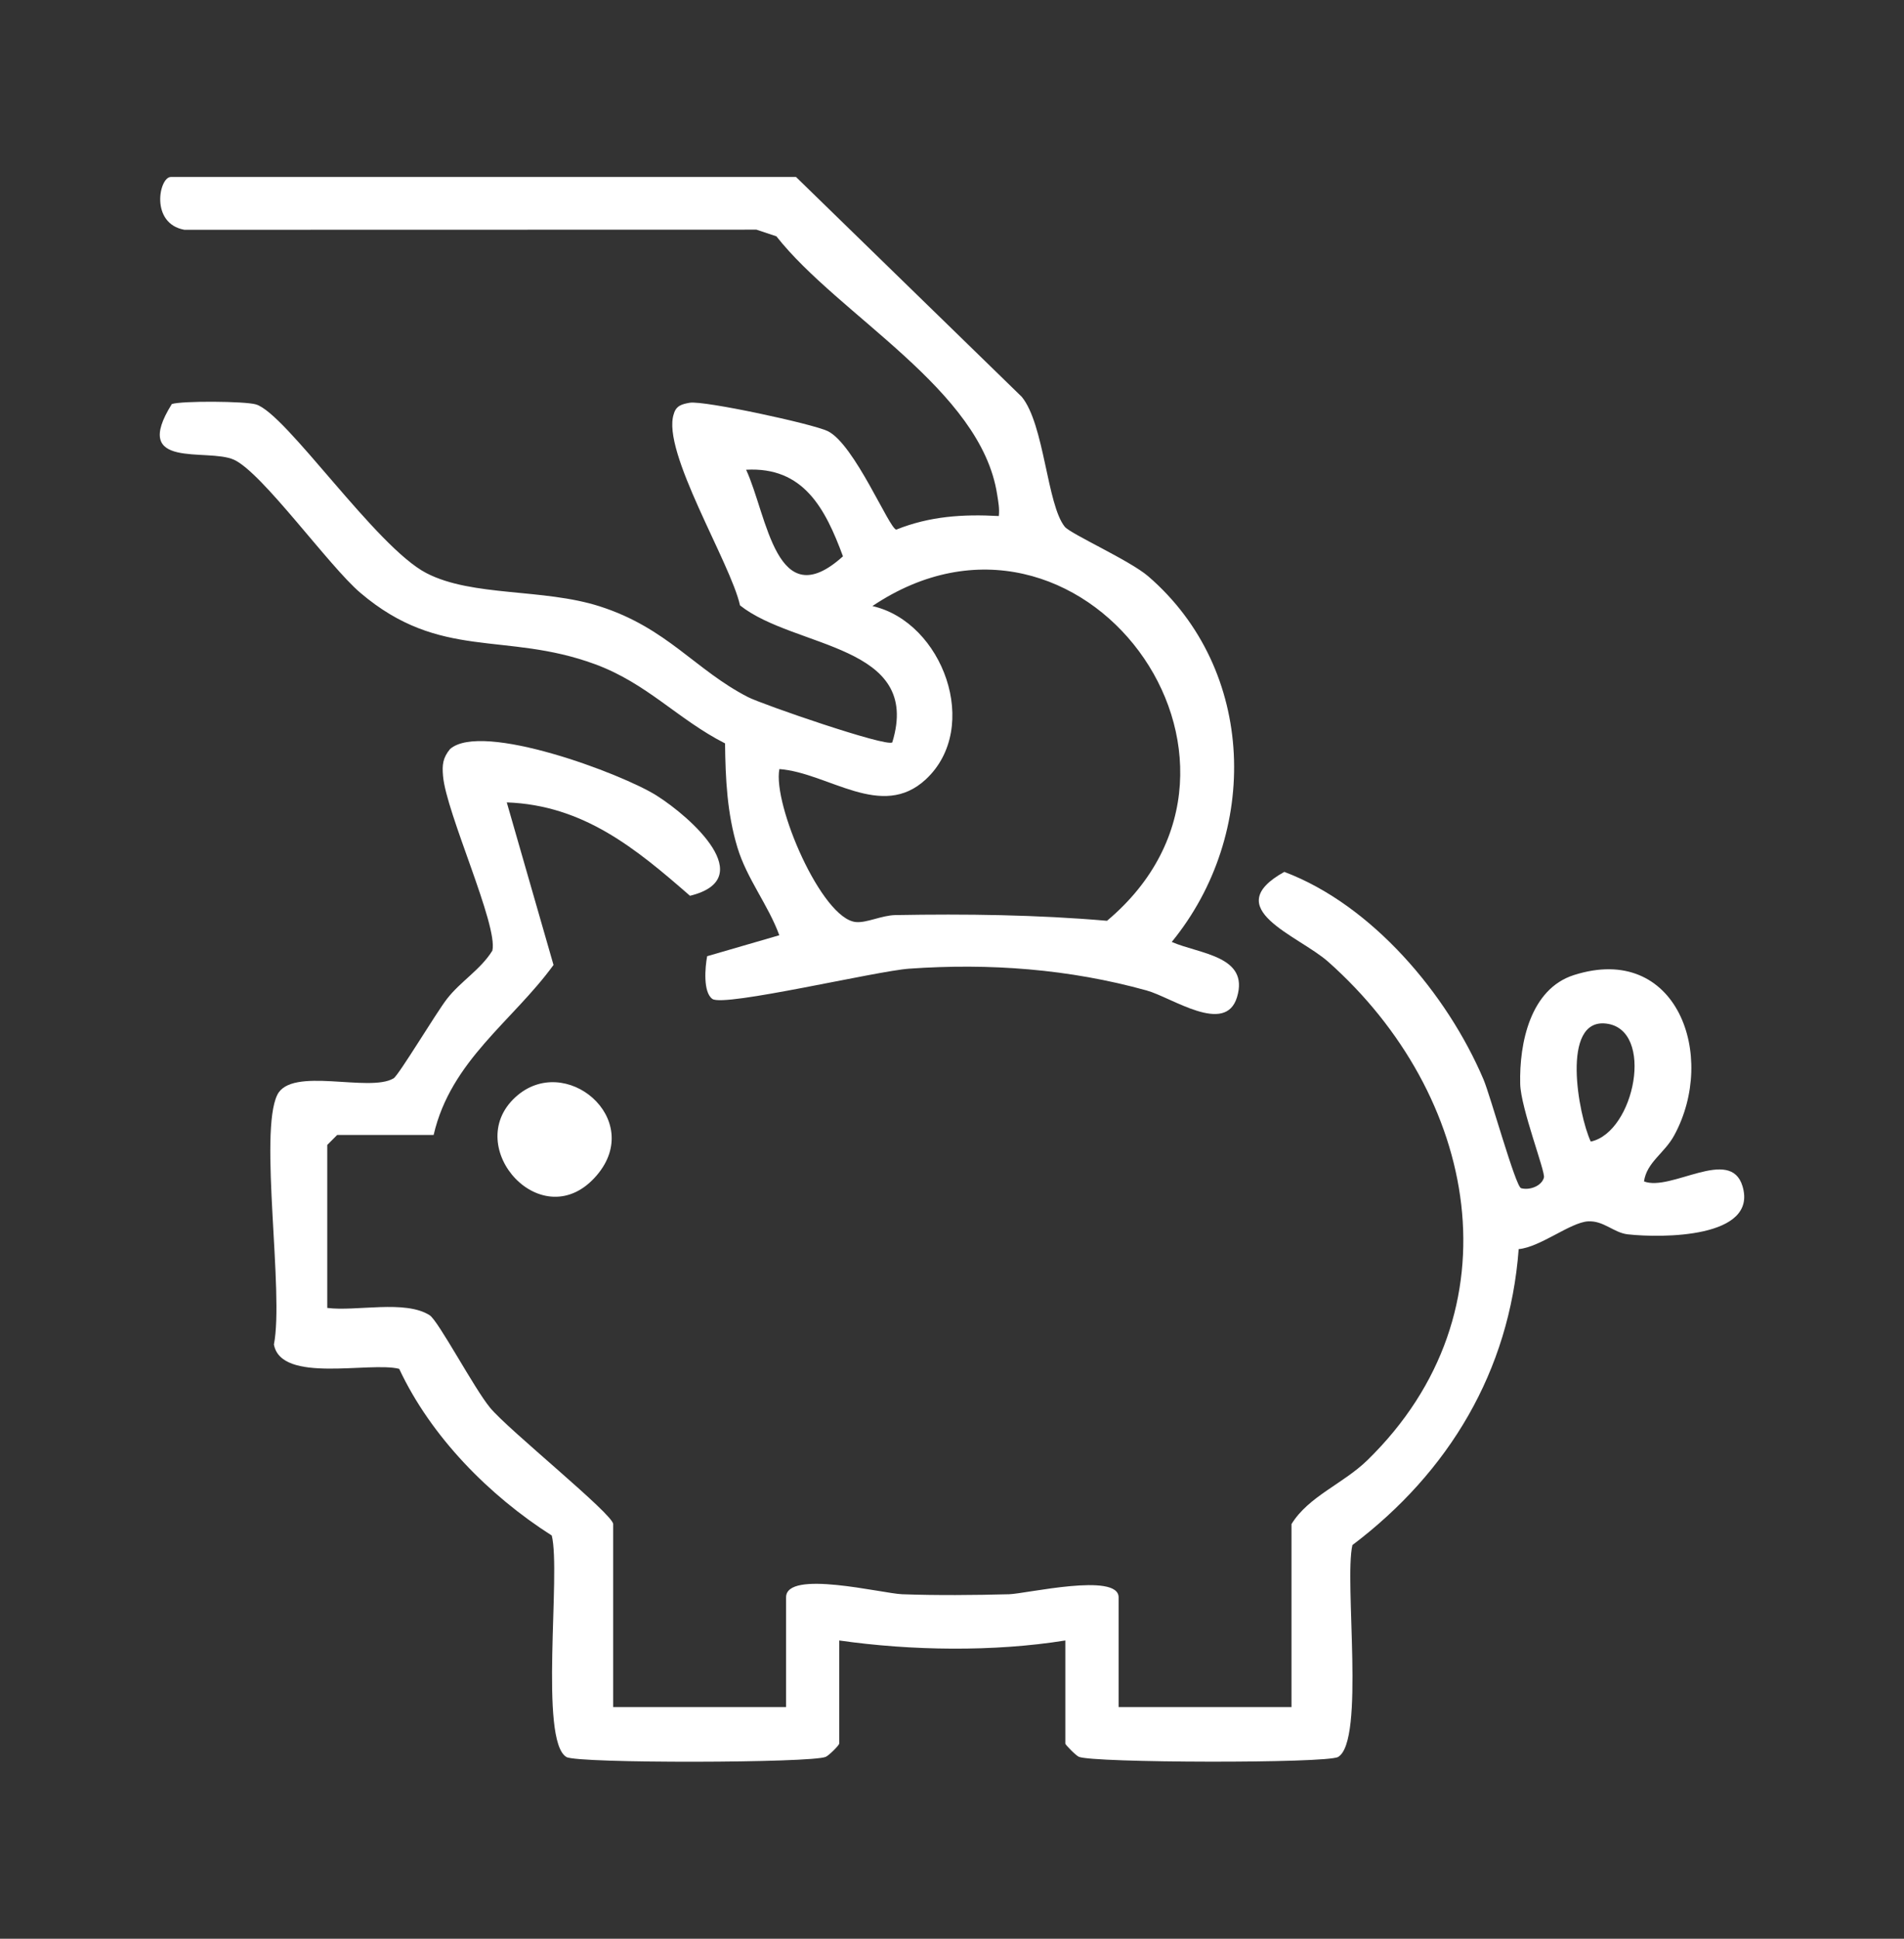 <svg width="56" height="57" viewBox="0 0 56 57" fill="none" xmlns="http://www.w3.org/2000/svg">
<rect x="0" y="0" width="56" height="57" fill="#333333" stroke="none"/>
<path d="M24.683 51.265C24.666 51.329 24.38 51.611 24.288 51.652C23.895 51.836 16.991 51.852 16.66 51.658C15.85 51.179 16.503 46.232 16.228 45.145C14.391 43.975 12.676 42.242 11.741 40.245C10.876 40.024 8.269 40.687 8.056 39.529C8.357 38.016 7.612 33.306 8.154 32.193C8.566 31.342 10.863 32.132 11.576 31.704C11.729 31.612 12.83 29.773 13.149 29.364C13.544 28.856 14.137 28.506 14.481 27.95C14.657 27.209 13.122 23.904 13.03 22.812C13.002 22.488 13.022 22.284 13.237 22.022C14.174 21.204 18.287 22.744 19.31 23.389C20.333 24.035 22.338 25.834 20.294 26.337C18.698 24.944 17.159 23.673 14.905 23.591L16.28 28.371C15.076 30.026 13.259 31.181 12.754 33.368H9.918L9.625 33.662V38.454C10.479 38.563 11.917 38.209 12.637 38.669C12.895 38.835 13.945 40.822 14.415 41.389C14.952 42.041 18.035 44.519 18.035 44.81V50.189H23.12V46.962C23.12 46.138 25.949 46.85 26.535 46.872C27.55 46.909 28.663 46.899 29.68 46.872C30.173 46.858 32.9 46.222 32.9 46.962V50.189H37.985V44.81C38.486 43.993 39.499 43.629 40.215 42.933C44.733 38.53 43.446 32.167 39.067 28.279C38.187 27.497 35.826 26.718 37.774 25.634C40.35 26.605 42.562 29.22 43.632 31.735C43.835 32.212 44.575 34.886 44.737 34.933C44.983 35.003 45.343 34.874 45.41 34.62C45.455 34.446 44.729 32.582 44.712 31.87C44.682 30.671 45.009 29.077 46.29 28.668C49.32 27.702 50.513 31.041 49.243 33.378C48.956 33.908 48.434 34.168 48.353 34.735C49.15 35.041 50.896 33.699 51.25 34.874C51.712 36.406 48.87 36.402 47.874 36.29C47.465 36.245 47.166 35.882 46.705 35.909C46.184 35.942 45.3 36.668 44.667 36.725C44.399 40.316 42.611 43.285 39.777 45.426C39.53 46.486 40.154 51.185 39.356 51.656C39.028 51.85 32.121 51.834 31.728 51.65C31.636 51.607 31.333 51.296 31.333 51.263V48.231C29.233 48.569 26.796 48.534 24.683 48.231V51.265ZM46.787 33.564C48.08 33.288 48.68 30.266 47.241 30.094C45.897 29.934 46.421 32.779 46.787 33.564Z" fill="white"/>
<path d="M23.412 5.203L30.052 11.667C30.719 12.481 30.791 14.836 31.317 15.487C31.488 15.698 33.234 16.479 33.772 16.944C36.96 19.695 37.062 24.516 34.463 27.694C35.288 28.052 36.749 28.103 36.383 29.317C36.043 30.444 34.467 29.325 33.723 29.12C31.443 28.488 29.107 28.314 26.739 28.48C25.782 28.547 21.296 29.613 20.953 29.37C20.675 29.173 20.736 28.441 20.799 28.113L22.921 27.497C22.594 26.603 21.968 25.84 21.689 24.917C21.385 23.913 21.337 22.896 21.325 21.856C19.938 21.152 19.036 20.091 17.495 19.526C14.853 18.556 12.954 19.434 10.597 17.428C9.675 16.645 7.712 13.891 6.88 13.516C6.094 13.162 3.833 13.831 5.054 11.879C5.353 11.781 7.205 11.794 7.528 11.89C8.412 12.152 11.056 16.084 12.543 16.851C13.9 17.551 15.968 17.295 17.632 17.825C19.623 18.46 20.445 19.698 22.002 20.496C22.404 20.704 26.08 21.975 26.244 21.826C27.132 18.932 23.375 19.078 21.765 17.799C21.491 16.551 19.447 13.267 19.817 12.172C19.885 11.924 20.061 11.881 20.286 11.841C20.701 11.771 23.899 12.46 24.345 12.675C25.133 13.058 26.158 15.554 26.361 15.571C27.347 15.176 28.323 15.114 29.377 15.172C29.401 14.957 29.362 14.75 29.328 14.539C28.853 11.448 24.685 9.293 22.835 6.948L22.248 6.752L5.423 6.756C4.408 6.572 4.678 5.203 5.026 5.203H23.412ZM21.945 13.811C22.571 15.168 22.827 18.132 24.793 16.356C24.27 14.94 23.627 13.717 21.945 13.811ZM22.923 22.611C22.721 23.651 24.167 27.017 25.174 27.109C25.493 27.139 25.929 26.912 26.336 26.904C28.411 26.867 30.494 26.894 32.559 27.072C38.157 22.374 31.767 13.717 25.659 17.819C27.728 18.286 28.869 21.386 27.232 22.912C25.927 24.127 24.368 22.72 22.921 22.611H22.923Z" fill="white"/>
<path d="M15.16 32.257C16.617 30.923 18.97 32.893 17.554 34.553C15.972 36.412 13.554 33.726 15.16 32.257Z" fill="white"/>
</svg>
